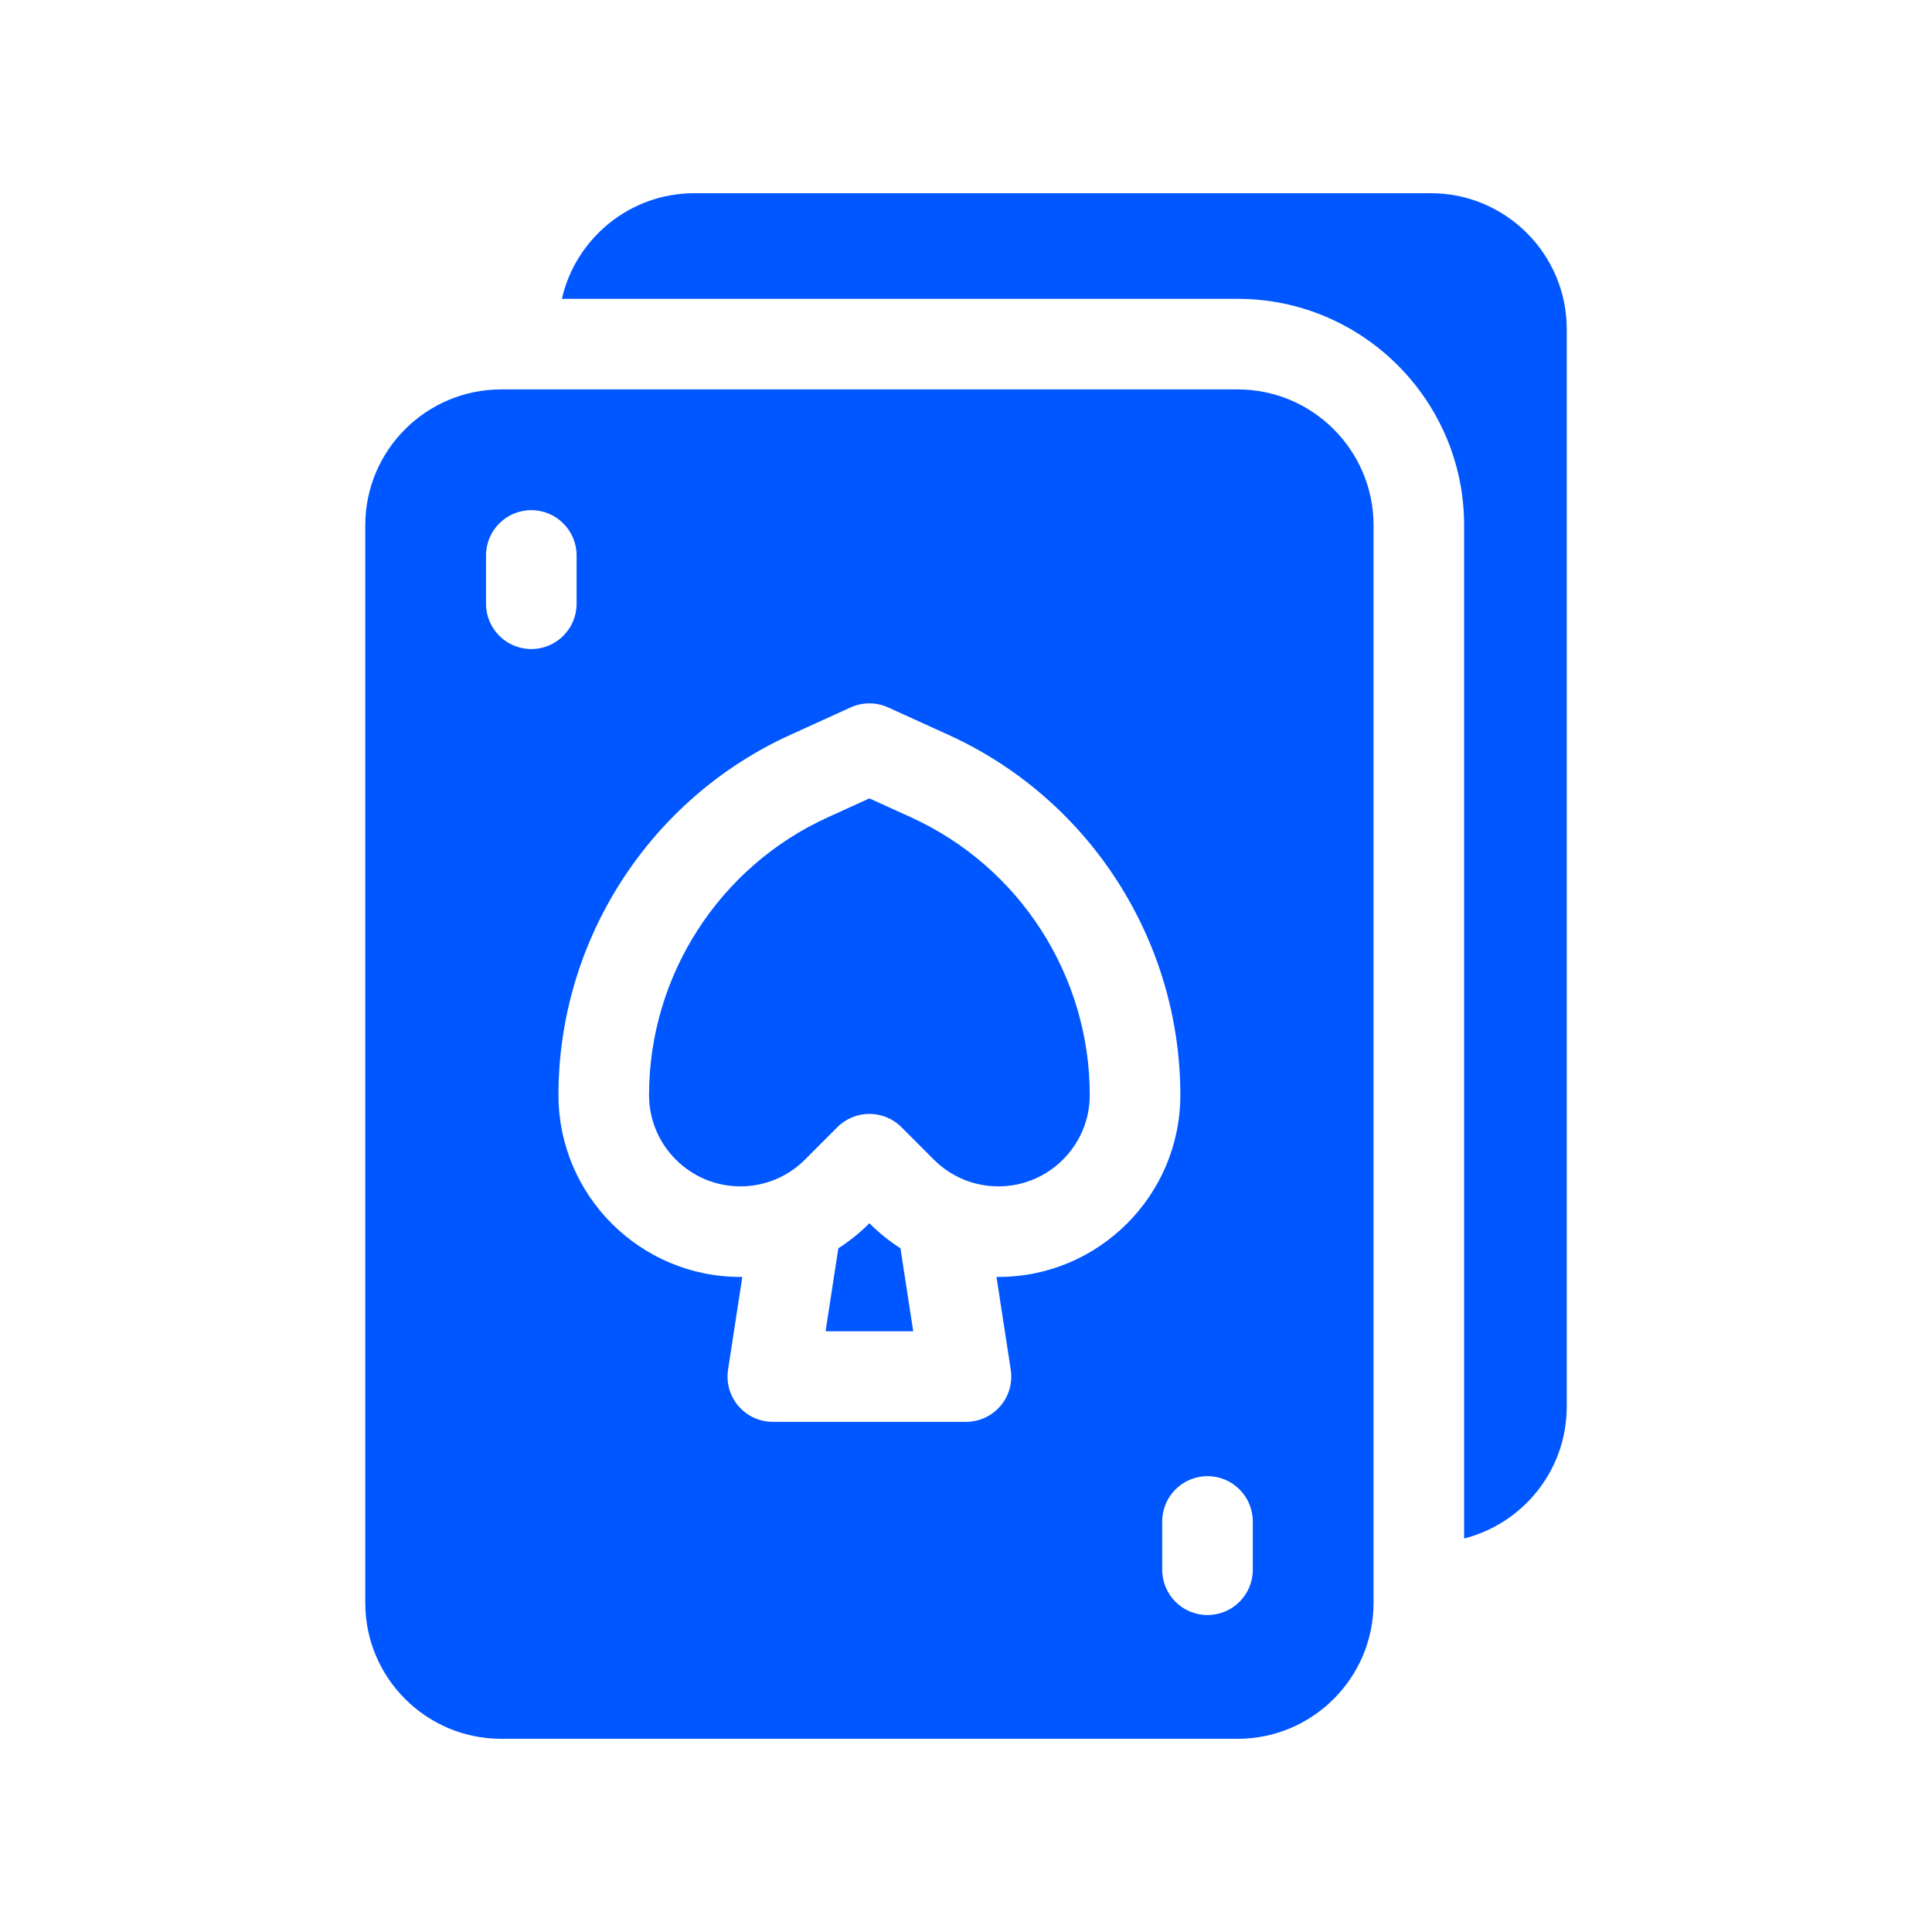 <?xml version="1.0" encoding="utf-8"?>
<svg xmlns="http://www.w3.org/2000/svg" fill="none" height="50" viewBox="0 0 50 50" width="50">
<path d="M37.031 5H17.969C16.299 5 14.897 6.171 14.541 7.734H32.031C35.262 7.734 37.891 10.363 37.891 13.594V39.816C39.415 39.431 40.547 38.048 40.547 36.406V8.516C40.547 6.577 38.969 5 37.031 5Z" fill="#0157FF"/>
<path d="M22.511 31.668L22.5 31.657L22.489 31.668C22.245 31.912 21.979 32.124 21.696 32.306L21.366 34.453H23.634L23.304 32.306C23.021 32.124 22.754 31.912 22.511 31.668Z" fill="#0157FF"/>
<path d="M28.203 28.339C28.203 25.25 26.386 22.429 23.574 21.151L22.5 20.662L21.426 21.151C18.614 22.429 16.797 25.25 16.797 28.339C16.797 29.643 17.857 30.703 19.16 30.703C19.792 30.703 20.386 30.457 20.832 30.011L21.671 29.171C21.9 28.942 22.2 28.828 22.5 28.828C22.8 28.828 23.1 28.942 23.329 29.171L24.168 30.011C24.614 30.457 25.208 30.703 25.84 30.703C27.143 30.703 28.203 29.643 28.203 28.339Z" fill="#0157FF"/>
<path d="M32.031 10.078H12.969C11.03 10.078 9.453 11.655 9.453 13.594V41.484C9.453 43.423 11.03 45 12.969 45H32.031C33.97 45 35.547 43.423 35.547 41.484V13.594C35.547 11.655 33.97 10.078 32.031 10.078ZM12.578 15.625V14.375C12.578 13.728 13.103 13.203 13.75 13.203C14.397 13.203 14.922 13.728 14.922 14.375V15.625C14.922 16.272 14.397 16.797 13.75 16.797C13.103 16.797 12.578 16.272 12.578 15.625ZM26.158 35.447C26.21 35.785 26.112 36.129 25.89 36.388C25.667 36.648 25.342 36.797 25 36.797H20C19.658 36.797 19.333 36.648 19.111 36.388C18.888 36.129 18.79 35.785 18.842 35.447L19.211 33.046C19.194 33.046 19.177 33.047 19.16 33.047C16.565 33.047 14.453 30.935 14.453 28.34C14.453 24.334 16.809 20.674 20.456 19.017L22.015 18.308C22.323 18.168 22.677 18.168 22.985 18.308L24.544 19.017C28.191 20.674 30.547 24.334 30.547 28.34C30.547 30.935 28.435 33.047 25.84 33.047C25.823 33.047 25.806 33.046 25.789 33.046L26.158 35.447ZM32.422 40.625C32.422 41.272 31.897 41.797 31.25 41.797C30.603 41.797 30.078 41.272 30.078 40.625V39.375C30.078 38.728 30.603 38.203 31.25 38.203C31.897 38.203 32.422 38.728 32.422 39.375V40.625Z" fill="#0157FF"/>
</svg>